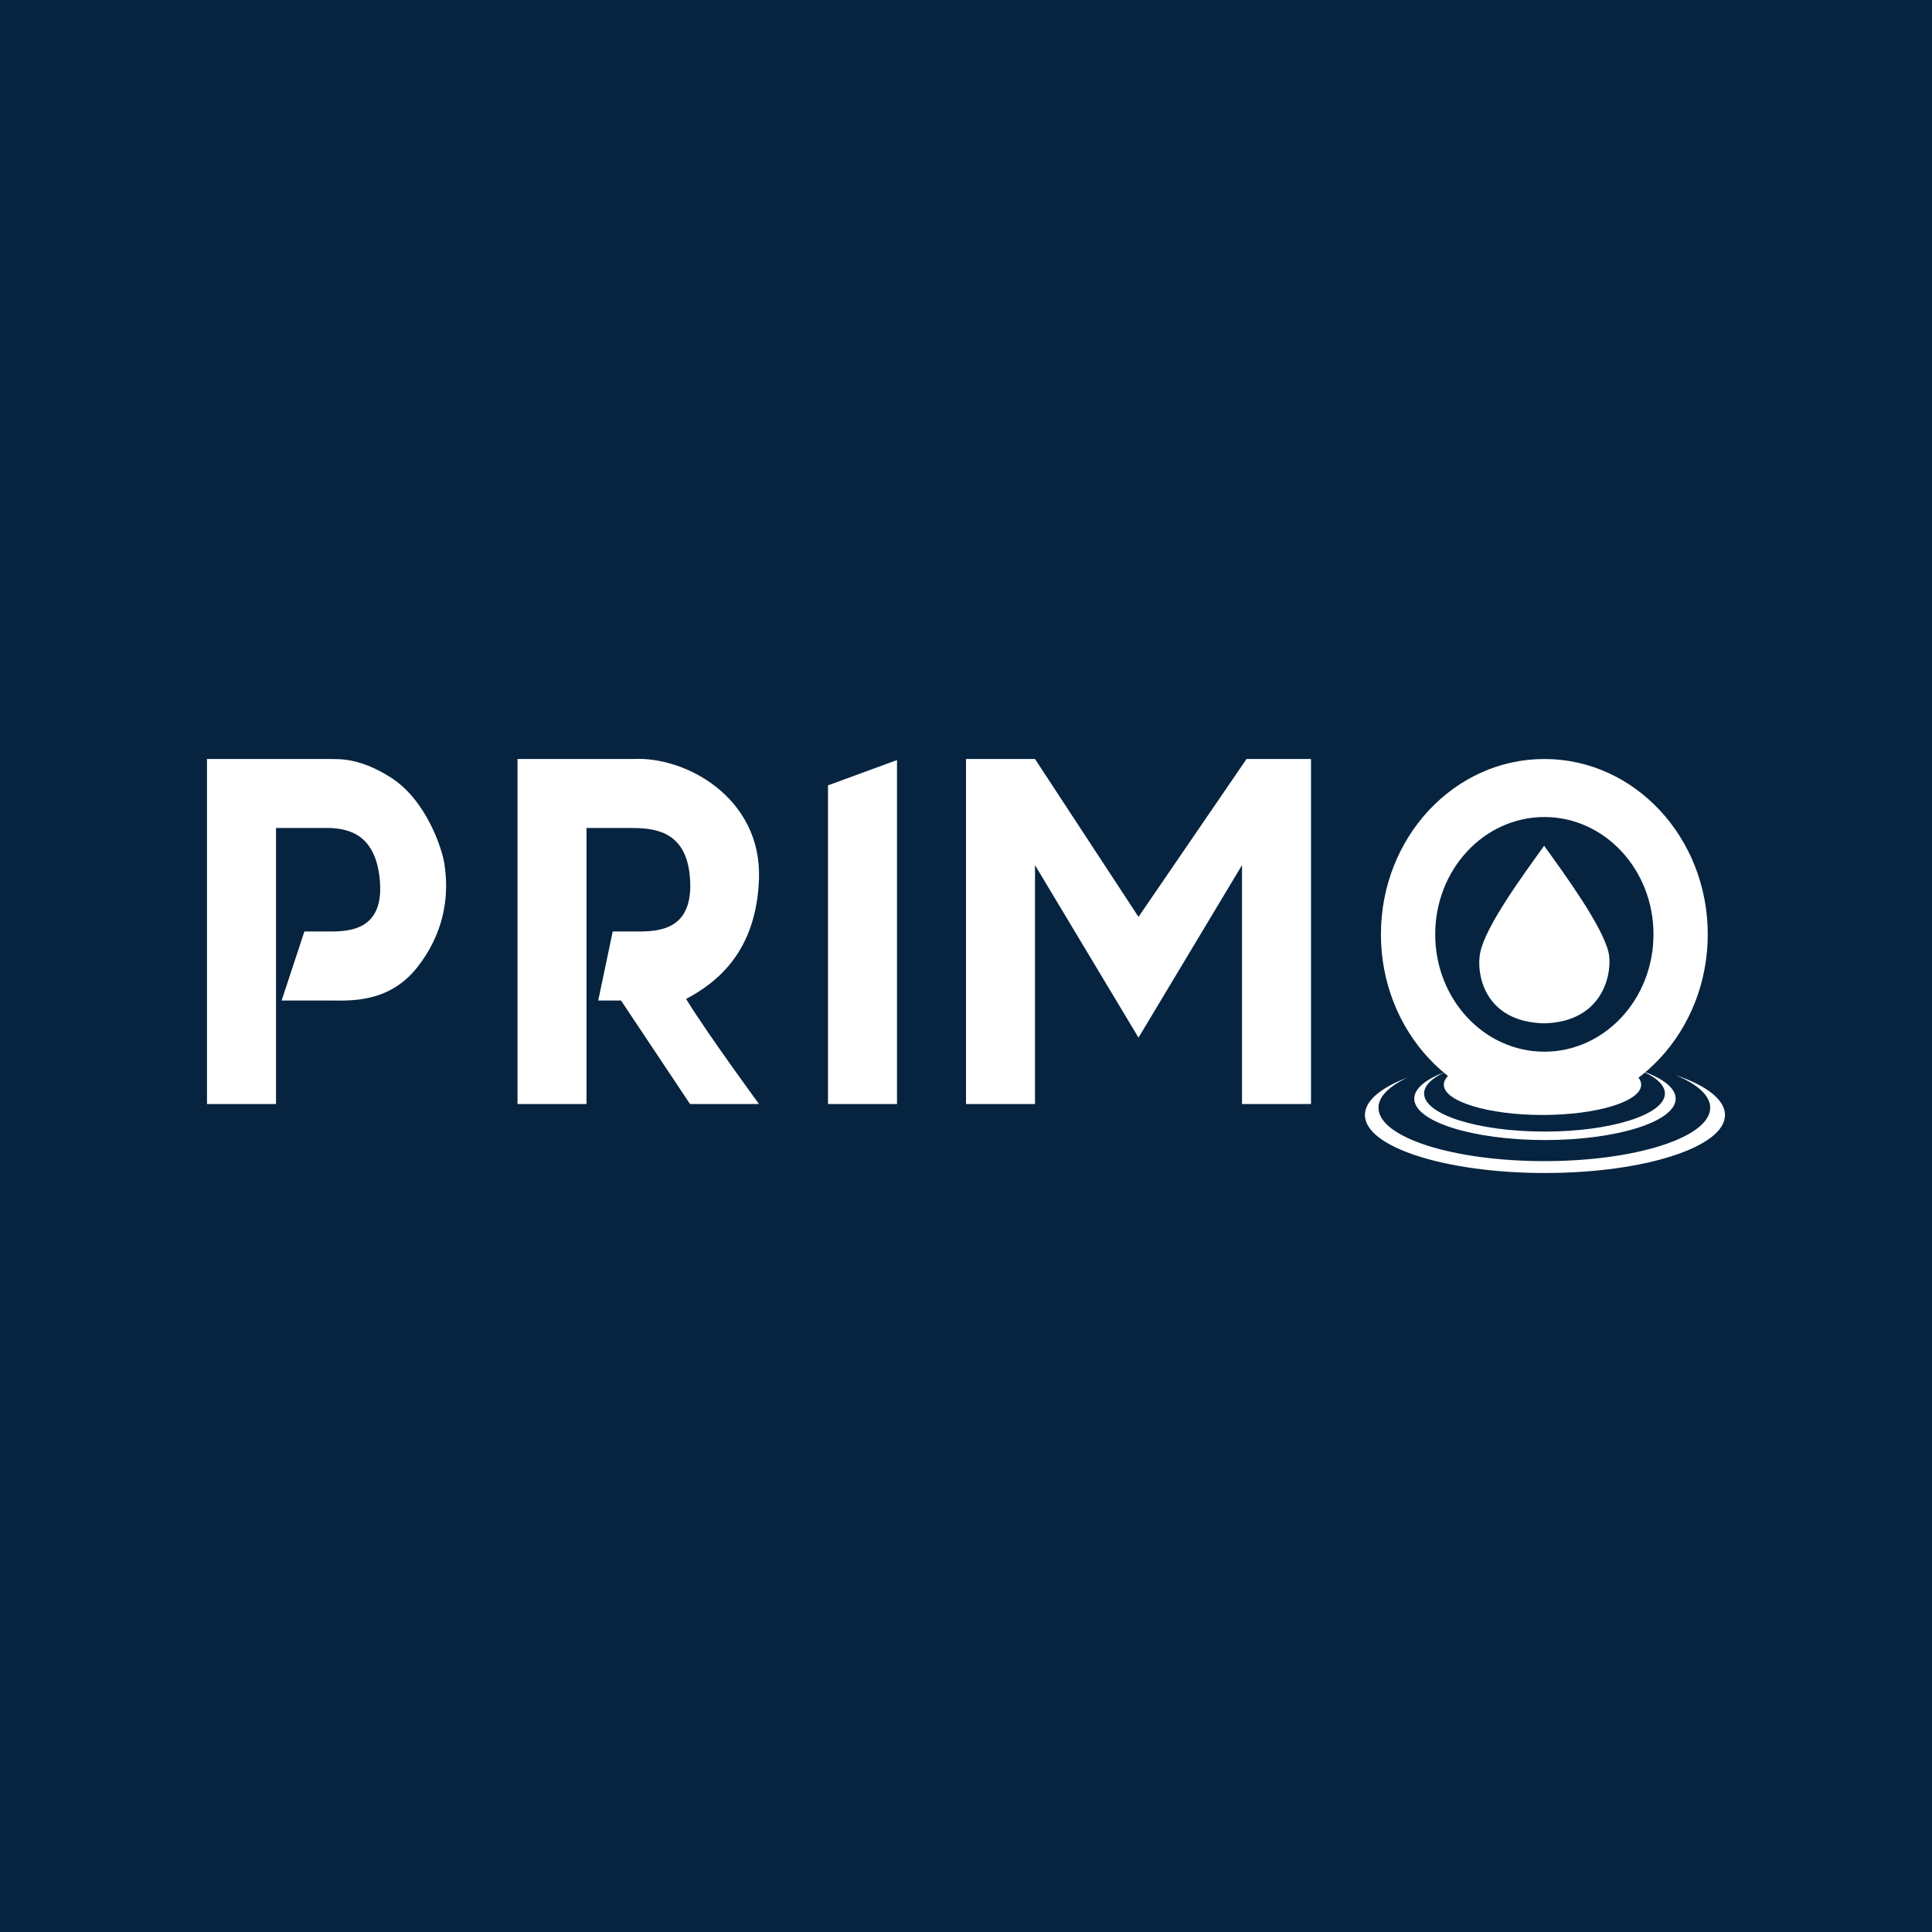 <svg xmlns="http://www.w3.org/2000/svg" width="56" height="56"><path fill="#062440" d="M0 0h56v56H0z"/><path fill="#fff" d="M47.57 31.44c0 .485-1.28.878-2.86.878-1.58 0-2.86-.393-2.86-.878 0-.486 1.28-.88 2.86-.88 1.58 0 2.86.394 2.86.88zM8 24v8H6V22h3.574c.358 0 .908 0 1.752.535 1.054.669 1.501 2.121 1.555 2.503.053.382.25 1.682-.787 3-.829 1.055-1.983.962-2.52.962H8.163l.66-2h.751c.608 0 1.605-.07 1.426-1.58-.15-1.274-.943-1.395-1.426-1.42H8zm7 8V22h3.332c1.565-.09 3.742 1.144 3.668 3.459-.07 2.158-1.256 3.038-2.113 3.497C20.53 30 22 32 22 32h-2l-2-3h-.66l.42-2h.715c.643 0 1.632-.05 1.525-1.541C19.907 24.17 19.1 24 18.332 24H17v8h-2zm11-9.97V32h-2v-9.236l2-.733zm4 3.046V32h-2V22h2l3 4.576L36.131 22H38v10h-2v-6.924l-3 5-3-5zm12.907 2.523c.167-.774 1.235-2.228 1.85-3.083l.006.007c.62.857 1.673 2.309 1.86 3.076.124.515-.09 2.02-1.866 2.063-1.761-.043-1.977-1.472-1.85-2.063z"/><path fill="#fff" d="M44.764 33.656c2.655 0 4.807-.693 4.807-1.548 0-.357-.377-.687-1.01-.949.892.302 1.439.71 1.439 1.16C50 33.246 47.664 34 44.781 34c-2.882 0-5.218-.753-5.218-1.681 0-.417.469-.797 1.245-1.09-.537.25-.852.552-.852.88 0 .854 2.152 1.547 4.807 1.547z"/><path fill="#fff" d="M44.768 32.8c1.928 0 3.49-.495 3.49-1.104 0-.255-.273-.49-.733-.677.648.215 1.045.506 1.045.827 0 .662-1.696 1.199-3.789 1.199-2.092 0-3.788-.537-3.788-1.2 0-.296.34-.567.904-.776-.39.178-.619.394-.619.627 0 .61 1.563 1.103 3.49 1.103z"/><path fill="#fff" fill-rule="evenodd" d="M44.764 32.166c2.615 0 4.736-2.276 4.736-5.083 0-2.807-2.12-5.083-4.736-5.083-2.616 0-4.737 2.276-4.737 5.083 0 2.807 2.12 5.083 4.736 5.083zm0-1.682c1.747 0 3.163-1.523 3.163-3.401 0-1.879-1.416-3.401-3.163-3.401-1.748 0-3.164 1.522-3.164 3.4 0 1.88 1.416 3.402 3.163 3.402z"/></svg>
